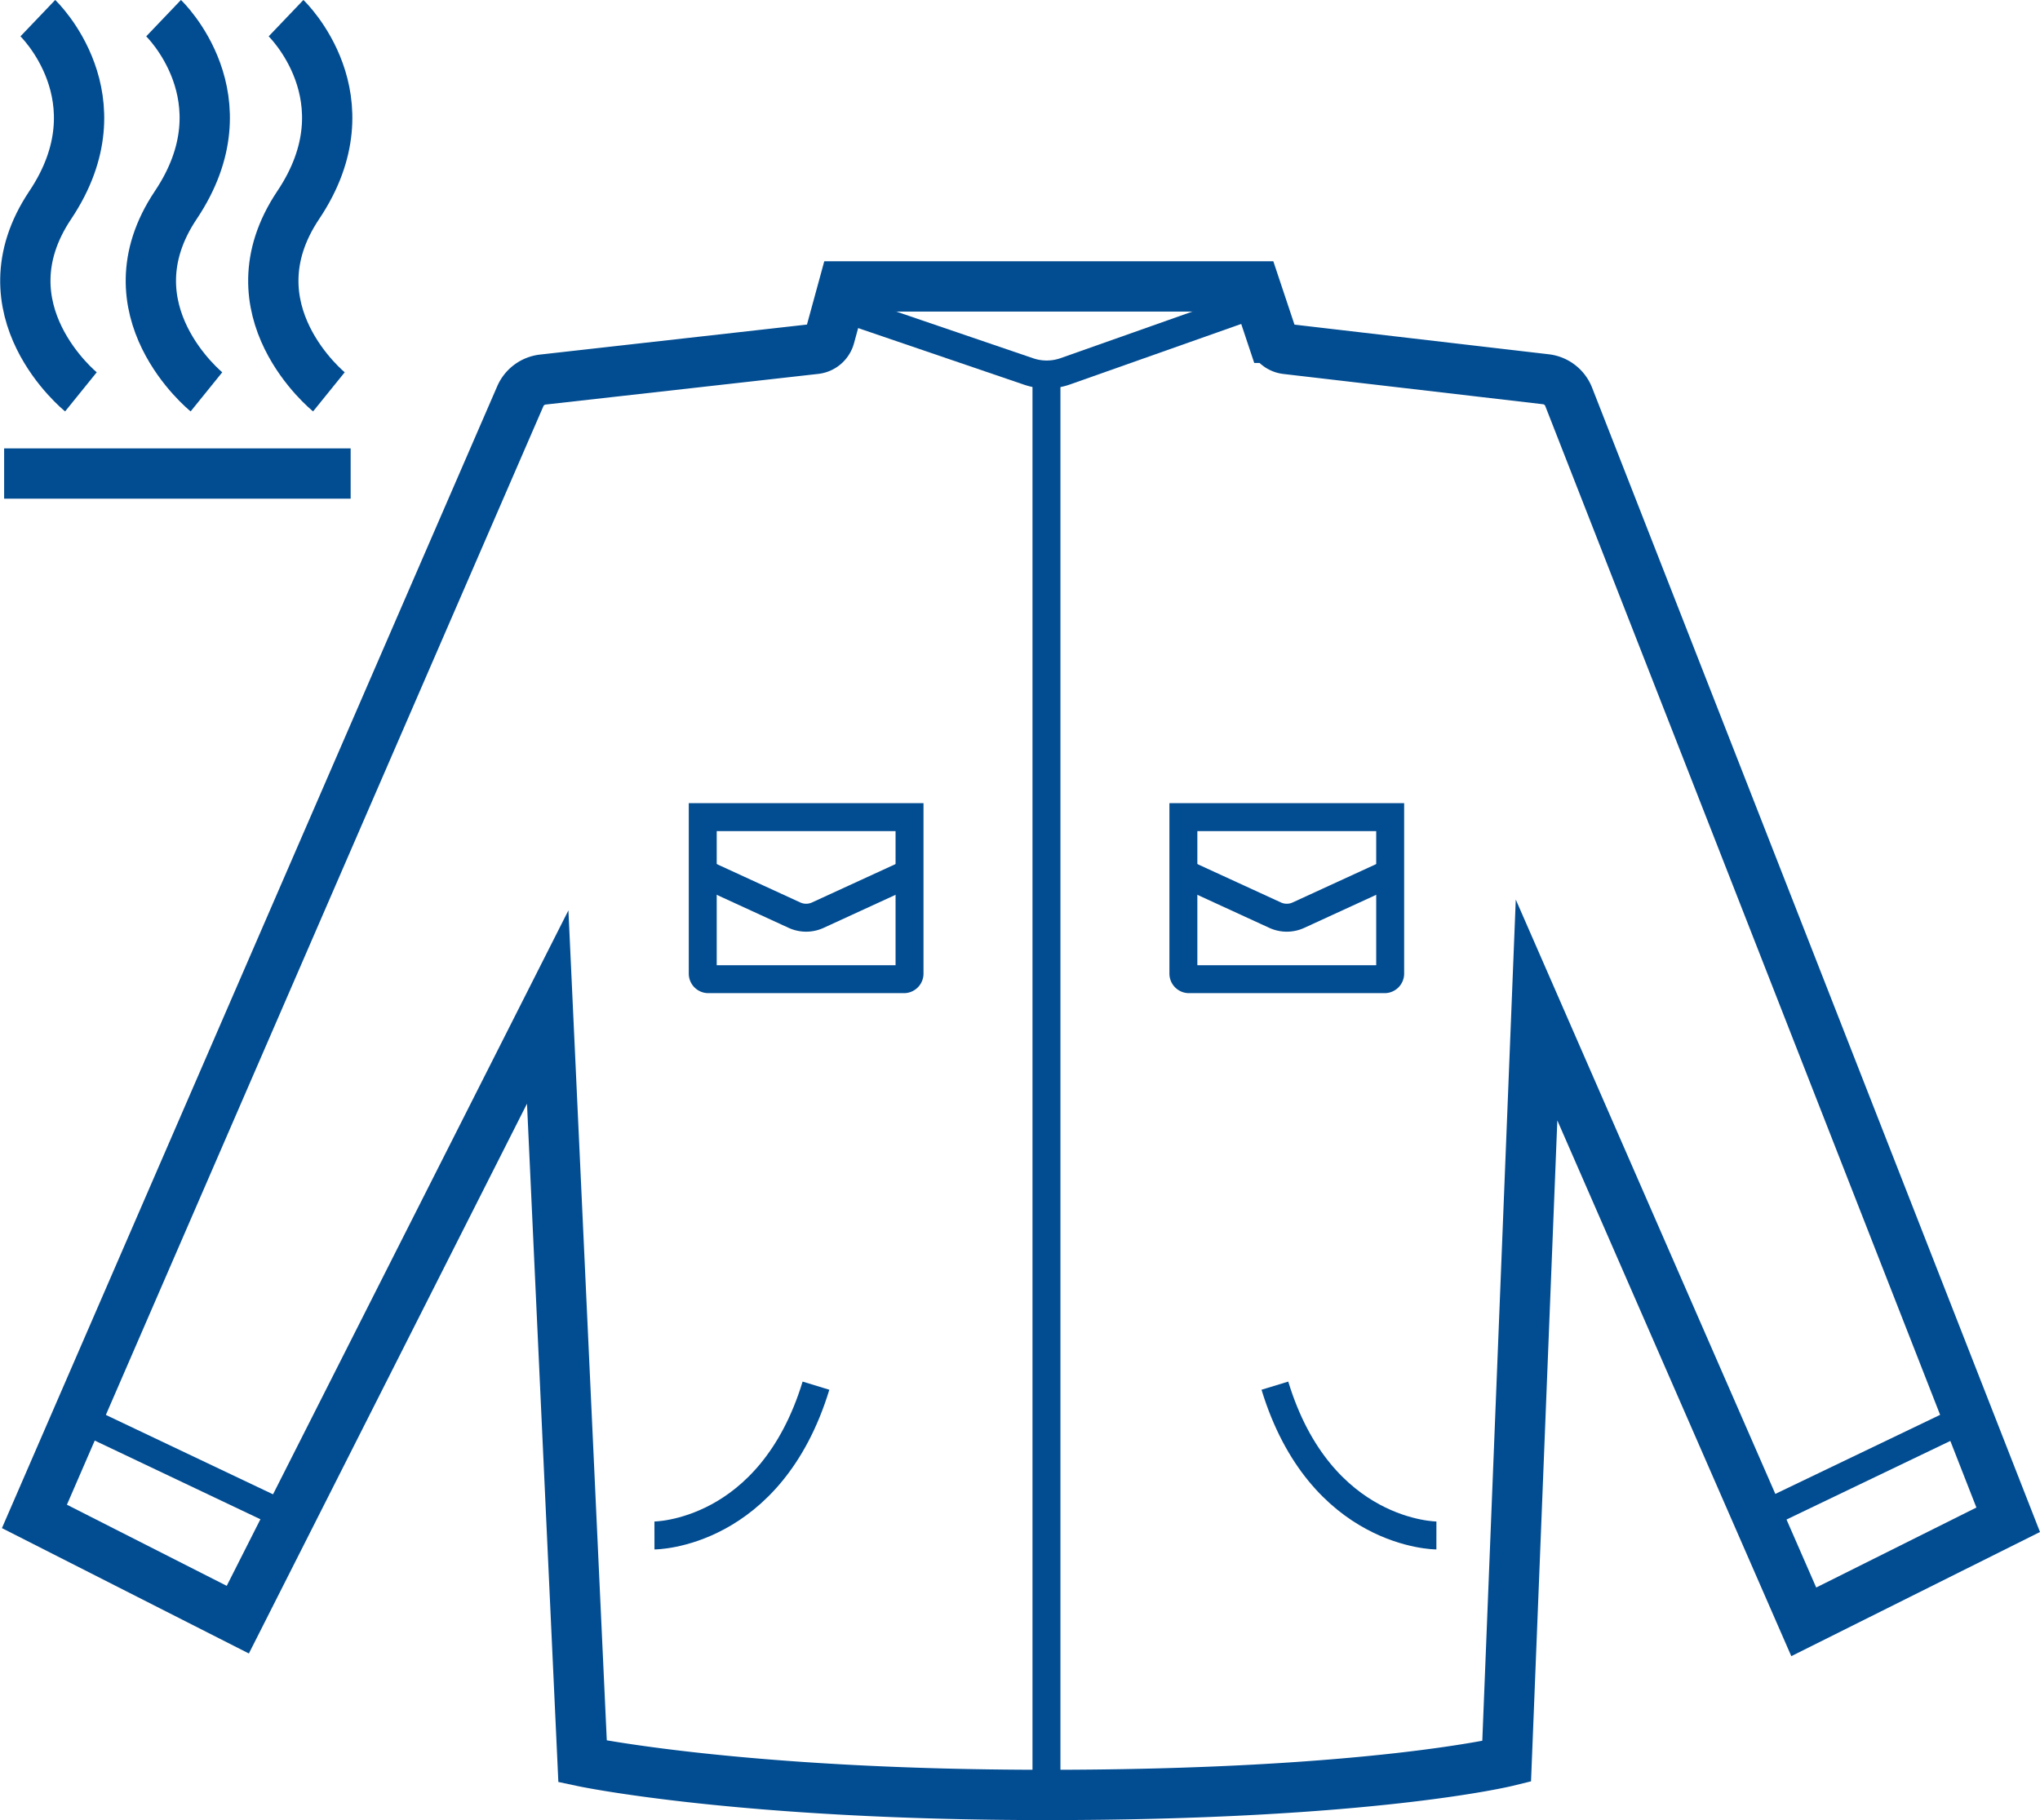 <svg xmlns="http://www.w3.org/2000/svg" viewBox="0 0 365.01 325.75"><defs><style>.cls-1,.cls-2{fill:none;stroke:#024c91;stroke-miterlimit:10;}.cls-1{stroke-width:9px;}.cls-2{stroke-width:5px;}</style></defs><title>Ресурс 7</title><g id="Слой_2" data-name="Слой 2"><g id="_t" data-name="+t"><path id="куртка" class="cls-1" d="M269.58,315.25s-24.5,6-82.34,6c-54.83,0-83-6-83-6L98,180.23,42.55,289.88,6.16,271.4,93.09,70.93a5,5,0,0,1,4.06-3l48.73-5.48a3,3,0,0,0,2.58-2.19l2.46-9h73.67l3.07,9.2a3,3,0,0,0,2.49,2l46.47,5.42A5,5,0,0,1,280.67,71L359.32,272l-36.58,18.27L274.93,180.76Z"/><line id="молния" class="cls-2" x1="187.24" y1="321.25" x2="187.24" y2="66.25"/><g id="карман"><path id="карман-2" data-name="карман" class="cls-2" d="M125.74,146.25h37a0,0,0,0,1,0,0v28a1,1,0,0,1-1,1h-35a1,1,0,0,1-1-1v-28A0,0,0,0,1,125.74,146.25Z"/><path id="клапан" class="cls-2" d="M125.74,156.25l16.41,7.54a5,5,0,0,0,4.18,0l16.41-7.54"/></g><g id="карман-3" data-name="карман"><path id="карман-4" data-name="карман" class="cls-2" d="M211.74,146.25h37a0,0,0,0,1,0,0v28a1,1,0,0,1-1,1h-35a1,1,0,0,1-1-1v-28A0,0,0,0,1,211.74,146.25Z"/><path id="клапан-2" data-name="клапан" class="cls-2" d="M211.74,156.25l16.41,7.54a5,5,0,0,0,4.18,0l16.41-7.54"/></g><line id="рукав" class="cls-2" x1="13.88" y1="253.6" x2="51.79" y2="271.61"/><line id="рукав-2" data-name="рукав" class="cls-2" x1="314.6" y1="271.61" x2="352.13" y2="253.6"/><path class="cls-2" d="M153.08,55.92,184,66.47a10,10,0,0,0,6.56,0l32.56-11.51"/><path class="cls-1" d="M6.77,3.25S21.77,17.58,9,36.69c-12.61,18.82,5.48,33.44,5.48,33.44"/><path class="cls-1" d="M29.27,3.25s15,14.32,2.19,33.44c-12.61,18.82,5.48,33.44,5.48,33.44"/><path class="cls-1" d="M51.18,3.25s15,14.32,2.19,33.44c-12.61,18.82,5.48,33.44,5.48,33.44"/><line class="cls-1" x1="0.74" y1="84.75" x2="62.74" y2="84.75"/></g><g id="карманы"><path class="cls-2" d="M146,248c-8.18,26.79-28.9,26.81-28.9,26.81"/><path class="cls-2" d="M228.11,248c8.18,26.79,28.9,26.81,28.9,26.81"/></g></g></svg>